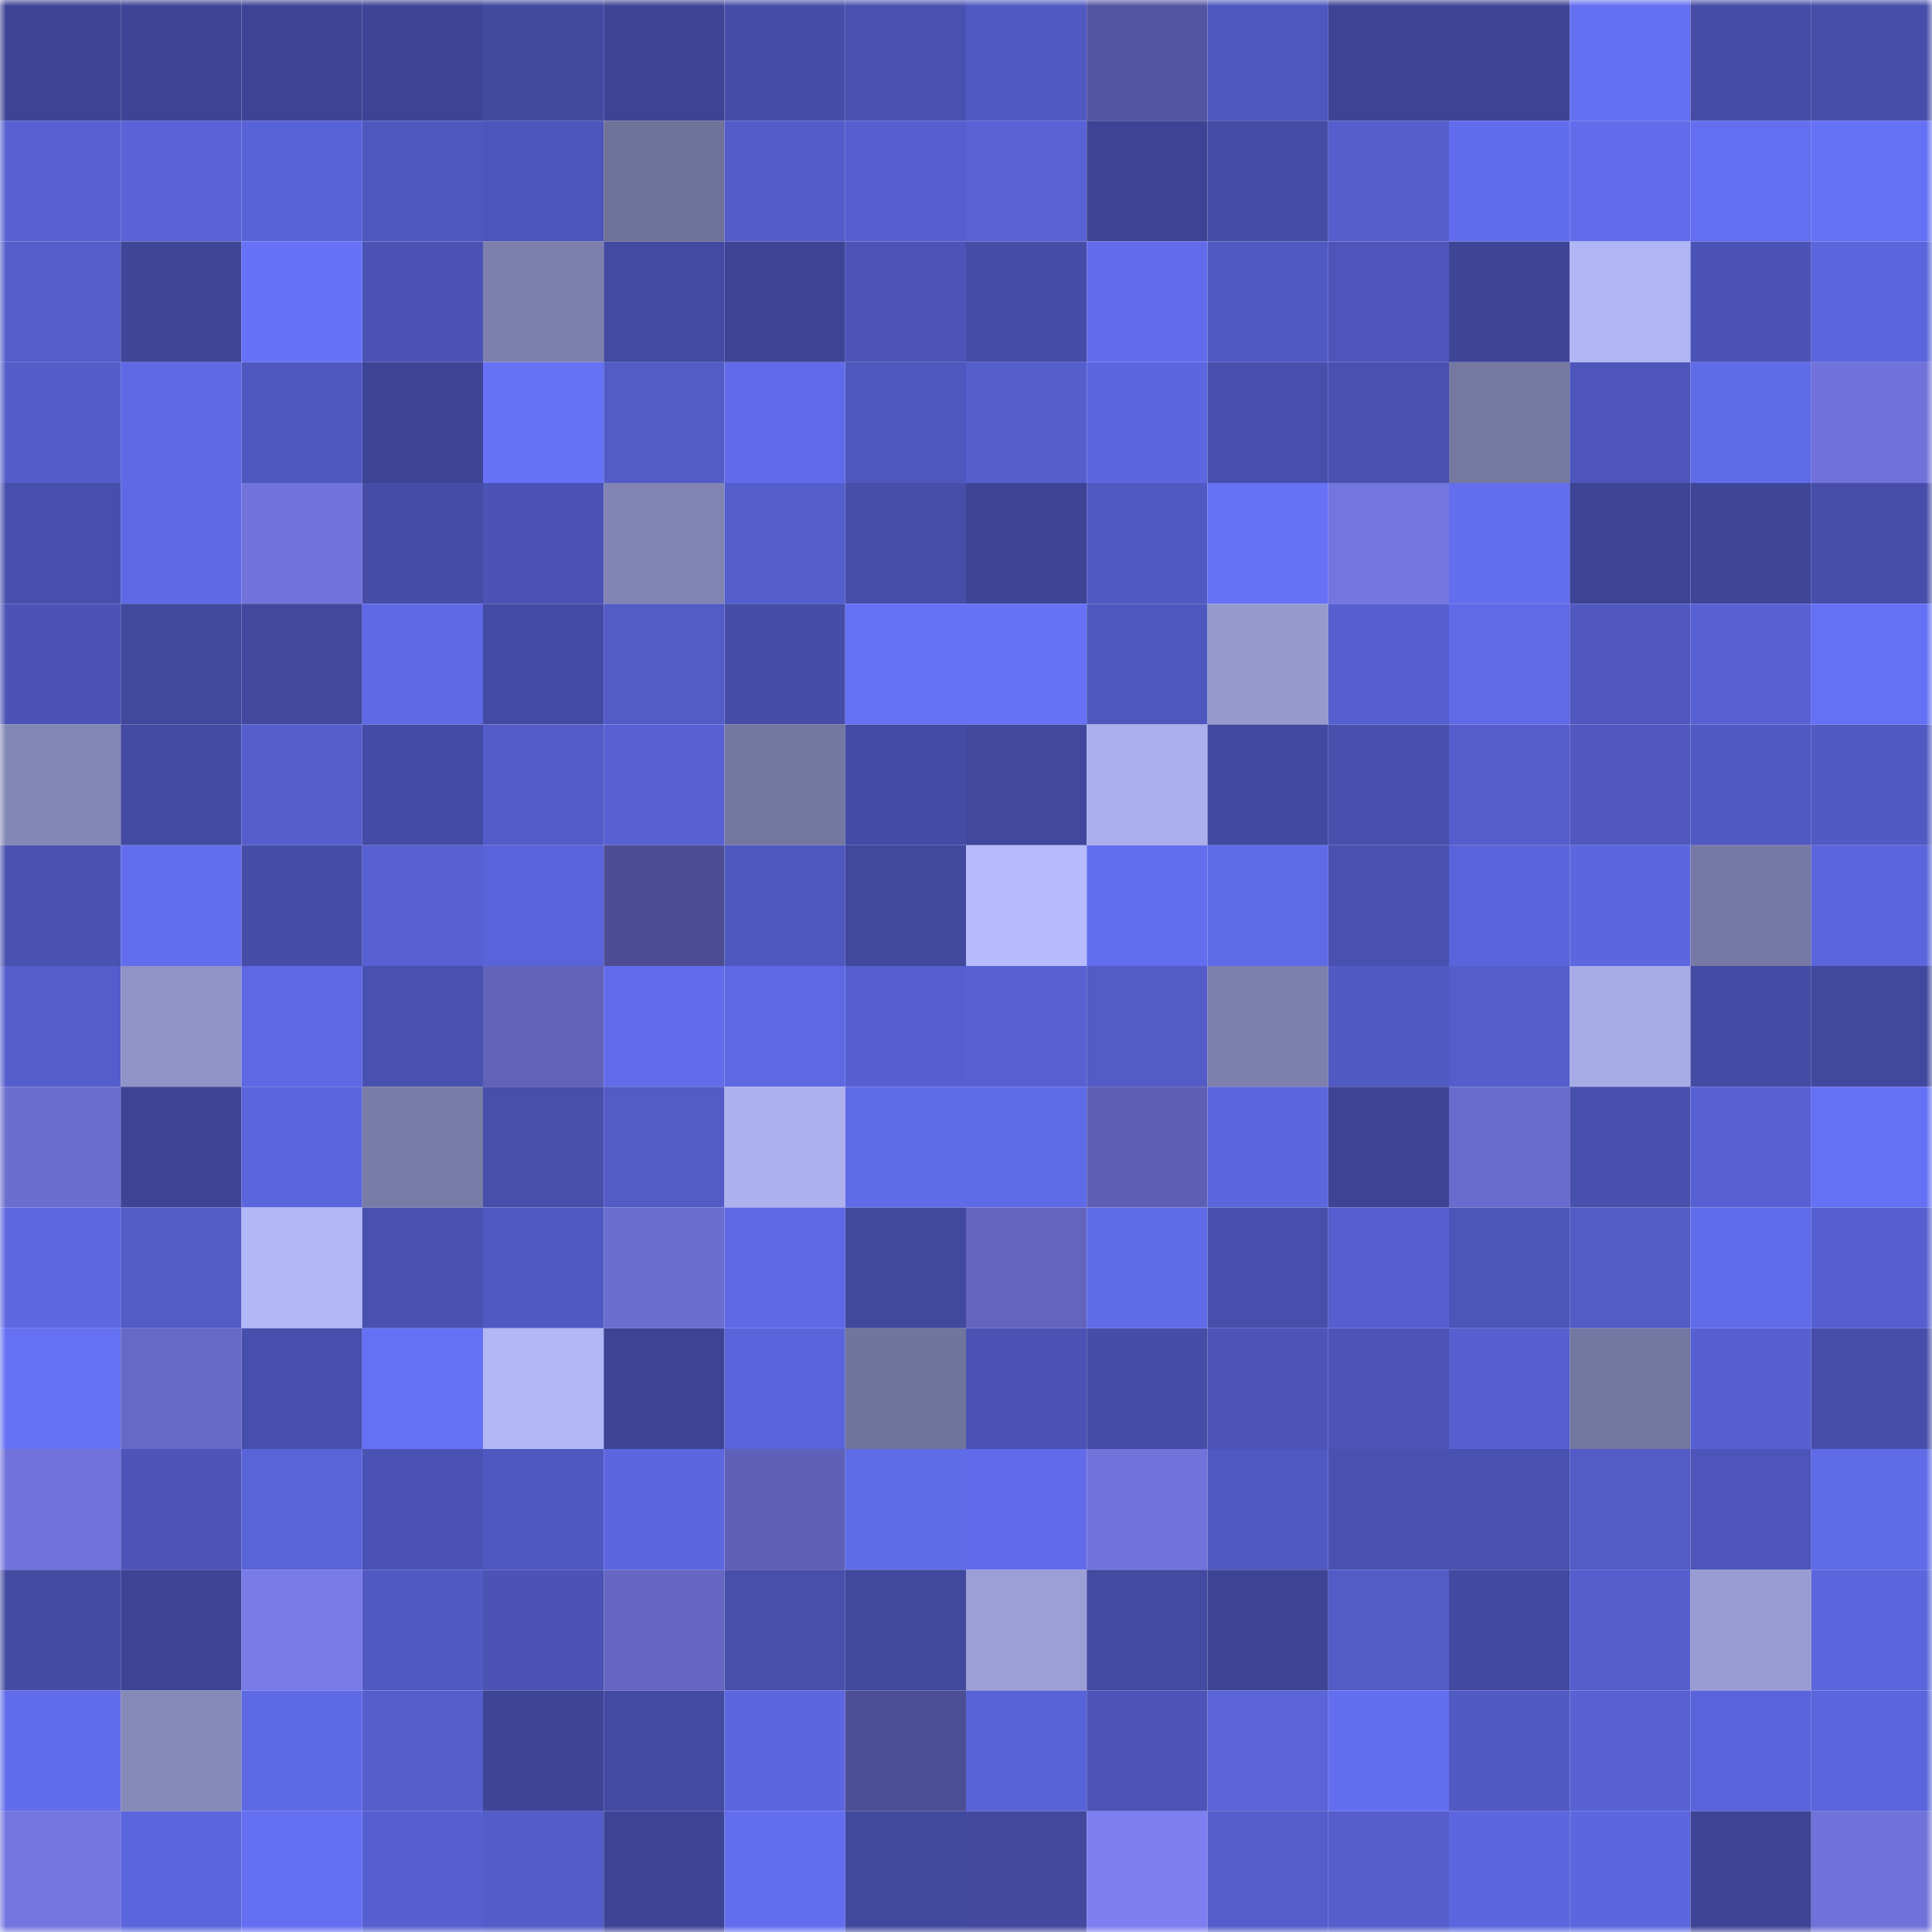 <svg viewBox="0 0 160 160" fill="none" role="img" xmlns="http://www.w3.org/2000/svg" width="240" height="240" name="ethereum%2C0x99a15252790f4ca6e716d4699d201db2dcbf98d5"><mask id="1094944812" mask-type="alpha" maskUnits="userSpaceOnUse" x="0" y="0" width="160" height="160"><rect width="160" height="160" fill="#FFFFFF"></rect></mask><g mask="url(#1094944812)"><rect x="0" y="0" width="10" height="10" fill="#3e4495"></rect><rect x="10" y="0" width="10" height="10" fill="#3e4495"></rect><rect x="20" y="0" width="10" height="10" fill="#3e4495"></rect><rect x="30" y="0" width="10" height="10" fill="#3e4495"></rect><rect x="40" y="0" width="10" height="10" fill="#424aa0"></rect><rect x="50" y="0" width="10" height="10" fill="#3e4495"></rect><rect x="60" y="0" width="10" height="10" fill="#464da8"></rect><rect x="70" y="0" width="10" height="10" fill="#4951b0"></rect><rect x="80" y="0" width="10" height="10" fill="#5059c1"></rect><rect x="90" y="0" width="10" height="10" fill="#5455a2"></rect><rect x="100" y="0" width="10" height="10" fill="#4e57bd"></rect><rect x="110" y="0" width="10" height="10" fill="#3e4495"></rect><rect x="120" y="0" width="10" height="10" fill="#3e4495"></rect><rect x="130" y="0" width="10" height="10" fill="#646ff2"></rect><rect x="140" y="0" width="10" height="10" fill="#454ca6"></rect><rect x="150" y="0" width="10" height="10" fill="#474eaa"></rect><rect x="0" y="10" width="10" height="10" fill="#5861d3"></rect><rect x="10" y="10" width="10" height="10" fill="#5962d6"></rect><rect x="20" y="10" width="10" height="10" fill="#5963d8"></rect><rect x="30" y="10" width="10" height="10" fill="#4e57bd"></rect><rect x="40" y="10" width="10" height="10" fill="#4c55b9"></rect><rect x="50" y="10" width="10" height="10" fill="#6f7299"></rect><rect x="60" y="10" width="10" height="10" fill="#535cc8"></rect><rect x="70" y="10" width="10" height="10" fill="#565fd0"></rect><rect x="80" y="10" width="10" height="10" fill="#5862d4"></rect><rect x="90" y="10" width="10" height="10" fill="#3e4495"></rect><rect x="100" y="10" width="10" height="10" fill="#444ca5"></rect><rect x="110" y="10" width="10" height="10" fill="#555ecc"></rect><rect x="120" y="10" width="10" height="10" fill="#626ded"></rect><rect x="130" y="10" width="10" height="10" fill="#626ceb"></rect><rect x="140" y="10" width="10" height="10" fill="#636ef0"></rect><rect x="150" y="10" width="10" height="10" fill="#6571f5"></rect><rect x="0" y="20" width="10" height="10" fill="#545dca"></rect><rect x="10" y="20" width="10" height="10" fill="#3f4698"></rect><rect x="20" y="20" width="10" height="10" fill="#6671f7"></rect><rect x="30" y="20" width="10" height="10" fill="#4a53b4"></rect><rect x="40" y="20" width="10" height="10" fill="#7d80ac"></rect><rect x="50" y="20" width="10" height="10" fill="#434aa1"></rect><rect x="60" y="20" width="10" height="10" fill="#3e4495"></rect><rect x="70" y="20" width="10" height="10" fill="#4c54b7"></rect><rect x="80" y="20" width="10" height="10" fill="#464da8"></rect><rect x="90" y="20" width="10" height="10" fill="#626ceb"></rect><rect x="100" y="20" width="10" height="10" fill="#5059c2"></rect><rect x="110" y="20" width="10" height="10" fill="#4d55ba"></rect><rect x="120" y="20" width="10" height="10" fill="#3e4597"></rect><rect x="130" y="20" width="10" height="10" fill="#b0b5f3"></rect><rect x="140" y="20" width="10" height="10" fill="#4b54b6"></rect><rect x="150" y="20" width="10" height="10" fill="#5b65dc"></rect><rect x="0" y="30" width="10" height="10" fill="#535dc9"></rect><rect x="10" y="30" width="10" height="10" fill="#5f69e5"></rect><rect x="20" y="30" width="10" height="10" fill="#4f58bf"></rect><rect x="30" y="30" width="10" height="10" fill="#3e4495"></rect><rect x="40" y="30" width="10" height="10" fill="#6671f6"></rect><rect x="50" y="30" width="10" height="10" fill="#525bc6"></rect><rect x="60" y="30" width="10" height="10" fill="#616bea"></rect><rect x="70" y="30" width="10" height="10" fill="#4e57bd"></rect><rect x="80" y="30" width="10" height="10" fill="#555ecd"></rect><rect x="90" y="30" width="10" height="10" fill="#5c67df"></rect><rect x="100" y="30" width="10" height="10" fill="#474fad"></rect><rect x="110" y="30" width="10" height="10" fill="#4951b0"></rect><rect x="120" y="30" width="10" height="10" fill="#7579a2"></rect><rect x="130" y="30" width="10" height="10" fill="#4d55ba"></rect><rect x="140" y="30" width="10" height="10" fill="#606be8"></rect><rect x="150" y="30" width="10" height="10" fill="#7072d9"></rect><rect x="0" y="40" width="10" height="10" fill="#474fac"></rect><rect x="10" y="40" width="10" height="10" fill="#5f69e5"></rect><rect x="20" y="40" width="10" height="10" fill="#7274db"></rect><rect x="30" y="40" width="10" height="10" fill="#454da7"></rect><rect x="40" y="40" width="10" height="10" fill="#4b53b6"></rect><rect x="50" y="40" width="10" height="10" fill="#8285b3"></rect><rect x="60" y="40" width="10" height="10" fill="#555ecd"></rect><rect x="70" y="40" width="10" height="10" fill="#474eaa"></rect><rect x="80" y="40" width="10" height="10" fill="#3e4495"></rect><rect x="90" y="40" width="10" height="10" fill="#515ac3"></rect><rect x="100" y="40" width="10" height="10" fill="#6671f6"></rect><rect x="110" y="40" width="10" height="10" fill="#7376df"></rect><rect x="120" y="40" width="10" height="10" fill="#636eef"></rect><rect x="130" y="40" width="10" height="10" fill="#3e4495"></rect><rect x="140" y="40" width="10" height="10" fill="#3f4698"></rect><rect x="150" y="40" width="10" height="10" fill="#474eaa"></rect><rect x="0" y="50" width="10" height="10" fill="#4b53b6"></rect><rect x="10" y="50" width="10" height="10" fill="#41499e"></rect><rect x="20" y="50" width="10" height="10" fill="#41489d"></rect><rect x="30" y="50" width="10" height="10" fill="#5f69e5"></rect><rect x="40" y="50" width="10" height="10" fill="#444ba4"></rect><rect x="50" y="50" width="10" height="10" fill="#525bc6"></rect><rect x="60" y="50" width="10" height="10" fill="#454da7"></rect><rect x="70" y="50" width="10" height="10" fill="#6571f5"></rect><rect x="80" y="50" width="10" height="10" fill="#6671f6"></rect><rect x="90" y="50" width="10" height="10" fill="#4e57bd"></rect><rect x="100" y="50" width="10" height="10" fill="#9599ce"></rect><rect x="110" y="50" width="10" height="10" fill="#565fd0"></rect><rect x="120" y="50" width="10" height="10" fill="#606ae7"></rect><rect x="130" y="50" width="10" height="10" fill="#5058c0"></rect><rect x="140" y="50" width="10" height="10" fill="#5861d3"></rect><rect x="150" y="50" width="10" height="10" fill="#6571f5"></rect><rect x="0" y="60" width="10" height="10" fill="#8387b5"></rect><rect x="10" y="60" width="10" height="10" fill="#434aa1"></rect><rect x="20" y="60" width="10" height="10" fill="#545dcb"></rect><rect x="30" y="60" width="10" height="10" fill="#444ba4"></rect><rect x="40" y="60" width="10" height="10" fill="#535cc8"></rect><rect x="50" y="60" width="10" height="10" fill="#5761d3"></rect><rect x="60" y="60" width="10" height="10" fill="#74779f"></rect><rect x="70" y="60" width="10" height="10" fill="#444ba4"></rect><rect x="80" y="60" width="10" height="10" fill="#41489d"></rect><rect x="90" y="60" width="10" height="10" fill="#abb0ec"></rect><rect x="100" y="60" width="10" height="10" fill="#4249a0"></rect><rect x="110" y="60" width="10" height="10" fill="#4850ad"></rect><rect x="120" y="60" width="10" height="10" fill="#545dcb"></rect><rect x="130" y="60" width="10" height="10" fill="#5058c0"></rect><rect x="140" y="60" width="10" height="10" fill="#5059c1"></rect><rect x="150" y="60" width="10" height="10" fill="#515ac3"></rect><rect x="0" y="70" width="10" height="10" fill="#4951b1"></rect><rect x="10" y="70" width="10" height="10" fill="#636eef"></rect><rect x="20" y="70" width="10" height="10" fill="#454da7"></rect><rect x="30" y="70" width="10" height="10" fill="#5761d3"></rect><rect x="40" y="70" width="10" height="10" fill="#5a64da"></rect><rect x="50" y="70" width="10" height="10" fill="#4c4d92"></rect><rect x="60" y="70" width="10" height="10" fill="#4f58be"></rect><rect x="70" y="70" width="10" height="10" fill="#41499e"></rect><rect x="80" y="70" width="10" height="10" fill="#b6bbfb"></rect><rect x="90" y="70" width="10" height="10" fill="#636eef"></rect><rect x="100" y="70" width="10" height="10" fill="#5f6ae6"></rect><rect x="110" y="70" width="10" height="10" fill="#4951b0"></rect><rect x="120" y="70" width="10" height="10" fill="#5a64da"></rect><rect x="130" y="70" width="10" height="10" fill="#5c67df"></rect><rect x="140" y="70" width="10" height="10" fill="#7679a3"></rect><rect x="150" y="70" width="10" height="10" fill="#5b65dc"></rect><rect x="0" y="80" width="10" height="10" fill="#545dcb"></rect><rect x="10" y="80" width="10" height="10" fill="#9093c6"></rect><rect x="20" y="80" width="10" height="10" fill="#5e68e3"></rect><rect x="30" y="80" width="10" height="10" fill="#4951b0"></rect><rect x="40" y="80" width="10" height="10" fill="#6163bb"></rect><rect x="50" y="80" width="10" height="10" fill="#626ceb"></rect><rect x="60" y="80" width="10" height="10" fill="#5e68e3"></rect><rect x="70" y="80" width="10" height="10" fill="#565fd0"></rect><rect x="80" y="80" width="10" height="10" fill="#5761d3"></rect><rect x="90" y="80" width="10" height="10" fill="#525bc6"></rect><rect x="100" y="80" width="10" height="10" fill="#7d80ac"></rect><rect x="110" y="80" width="10" height="10" fill="#515ac3"></rect><rect x="120" y="80" width="10" height="10" fill="#545dca"></rect><rect x="130" y="80" width="10" height="10" fill="#a7abe6"></rect><rect x="140" y="80" width="10" height="10" fill="#444ba4"></rect><rect x="150" y="80" width="10" height="10" fill="#41499e"></rect><rect x="0" y="90" width="10" height="10" fill="#6b6dcf"></rect><rect x="10" y="90" width="10" height="10" fill="#3e4495"></rect><rect x="20" y="90" width="10" height="10" fill="#5b65dc"></rect><rect x="30" y="90" width="10" height="10" fill="#787ca6"></rect><rect x="40" y="90" width="10" height="10" fill="#474fab"></rect><rect x="50" y="90" width="10" height="10" fill="#525bc6"></rect><rect x="60" y="90" width="10" height="10" fill="#adb2ef"></rect><rect x="70" y="90" width="10" height="10" fill="#606be8"></rect><rect x="80" y="90" width="10" height="10" fill="#5f6ae6"></rect><rect x="90" y="90" width="10" height="10" fill="#5d5fb4"></rect><rect x="100" y="90" width="10" height="10" fill="#5c66dd"></rect><rect x="110" y="90" width="10" height="10" fill="#3e4495"></rect><rect x="120" y="90" width="10" height="10" fill="#696ccc"></rect><rect x="130" y="90" width="10" height="10" fill="#4850ad"></rect><rect x="140" y="90" width="10" height="10" fill="#5761d3"></rect><rect x="150" y="90" width="10" height="10" fill="#6571f5"></rect><rect x="0" y="100" width="10" height="10" fill="#5d67e0"></rect><rect x="10" y="100" width="10" height="10" fill="#525bc6"></rect><rect x="20" y="100" width="10" height="10" fill="#b2b7f6"></rect><rect x="30" y="100" width="10" height="10" fill="#4951b0"></rect><rect x="40" y="100" width="10" height="10" fill="#5059c2"></rect><rect x="50" y="100" width="10" height="10" fill="#6b6ecf"></rect><rect x="60" y="100" width="10" height="10" fill="#5f69e5"></rect><rect x="70" y="100" width="10" height="10" fill="#41499e"></rect><rect x="80" y="100" width="10" height="10" fill="#6364be"></rect><rect x="90" y="100" width="10" height="10" fill="#606be8"></rect><rect x="100" y="100" width="10" height="10" fill="#474fad"></rect><rect x="110" y="100" width="10" height="10" fill="#565fd0"></rect><rect x="120" y="100" width="10" height="10" fill="#4c55b8"></rect><rect x="130" y="100" width="10" height="10" fill="#525bc6"></rect><rect x="140" y="100" width="10" height="10" fill="#616ceb"></rect><rect x="150" y="100" width="10" height="10" fill="#565fd0"></rect><rect x="0" y="110" width="10" height="10" fill="#6570f3"></rect><rect x="10" y="110" width="10" height="10" fill="#6769c6"></rect><rect x="20" y="110" width="10" height="10" fill="#474fad"></rect><rect x="30" y="110" width="10" height="10" fill="#6571f5"></rect><rect x="40" y="110" width="10" height="10" fill="#b2b7f5"></rect><rect x="50" y="110" width="10" height="10" fill="#3e4495"></rect><rect x="60" y="110" width="10" height="10" fill="#5a64da"></rect><rect x="70" y="110" width="10" height="10" fill="#71749c"></rect><rect x="80" y="110" width="10" height="10" fill="#4a53b4"></rect><rect x="90" y="110" width="10" height="10" fill="#454da7"></rect><rect x="100" y="110" width="10" height="10" fill="#4c54b8"></rect><rect x="110" y="110" width="10" height="10" fill="#4c54b7"></rect><rect x="120" y="110" width="10" height="10" fill="#5660d0"></rect><rect x="130" y="110" width="10" height="10" fill="#74779f"></rect><rect x="140" y="110" width="10" height="10" fill="#5660d1"></rect><rect x="150" y="110" width="10" height="10" fill="#474eaa"></rect><rect x="0" y="120" width="10" height="10" fill="#7274dc"></rect><rect x="10" y="120" width="10" height="10" fill="#4c54b7"></rect><rect x="20" y="120" width="10" height="10" fill="#5a64d9"></rect><rect x="30" y="120" width="10" height="10" fill="#4a53b4"></rect><rect x="40" y="120" width="10" height="10" fill="#4f58c0"></rect><rect x="50" y="120" width="10" height="10" fill="#5c67df"></rect><rect x="60" y="120" width="10" height="10" fill="#5f60b7"></rect><rect x="70" y="120" width="10" height="10" fill="#606be8"></rect><rect x="80" y="120" width="10" height="10" fill="#616be9"></rect><rect x="90" y="120" width="10" height="10" fill="#7274dc"></rect><rect x="100" y="120" width="10" height="10" fill="#5059c2"></rect><rect x="110" y="120" width="10" height="10" fill="#4951b0"></rect><rect x="120" y="120" width="10" height="10" fill="#4951b0"></rect><rect x="130" y="120" width="10" height="10" fill="#525bc6"></rect><rect x="140" y="120" width="10" height="10" fill="#4d55ba"></rect><rect x="150" y="120" width="10" height="10" fill="#606be8"></rect><rect x="0" y="130" width="10" height="10" fill="#444ba3"></rect><rect x="10" y="130" width="10" height="10" fill="#3e4495"></rect><rect x="20" y="130" width="10" height="10" fill="#797be9"></rect><rect x="30" y="130" width="10" height="10" fill="#515ac3"></rect><rect x="40" y="130" width="10" height="10" fill="#4b53b4"></rect><rect x="50" y="130" width="10" height="10" fill="#6567c3"></rect><rect x="60" y="130" width="10" height="10" fill="#474fab"></rect><rect x="70" y="130" width="10" height="10" fill="#41499e"></rect><rect x="80" y="130" width="10" height="10" fill="#9b9fd6"></rect><rect x="90" y="130" width="10" height="10" fill="#434aa1"></rect><rect x="100" y="130" width="10" height="10" fill="#3e4495"></rect><rect x="110" y="130" width="10" height="10" fill="#525bc6"></rect><rect x="120" y="130" width="10" height="10" fill="#4249a0"></rect><rect x="130" y="130" width="10" height="10" fill="#555ecc"></rect><rect x="140" y="130" width="10" height="10" fill="#989cd2"></rect><rect x="150" y="130" width="10" height="10" fill="#5b65dc"></rect><rect x="0" y="140" width="10" height="10" fill="#616cea"></rect><rect x="10" y="140" width="10" height="10" fill="#868ab9"></rect><rect x="20" y="140" width="10" height="10" fill="#5e69e4"></rect><rect x="30" y="140" width="10" height="10" fill="#555ecc"></rect><rect x="40" y="140" width="10" height="10" fill="#3e4597"></rect><rect x="50" y="140" width="10" height="10" fill="#434aa1"></rect><rect x="60" y="140" width="10" height="10" fill="#5c67df"></rect><rect x="70" y="140" width="10" height="10" fill="#4d4f95"></rect><rect x="80" y="140" width="10" height="10" fill="#5963d8"></rect><rect x="90" y="140" width="10" height="10" fill="#4c54b7"></rect><rect x="100" y="140" width="10" height="10" fill="#5a63d8"></rect><rect x="110" y="140" width="10" height="10" fill="#636eef"></rect><rect x="120" y="140" width="10" height="10" fill="#515ac3"></rect><rect x="130" y="140" width="10" height="10" fill="#5761d3"></rect><rect x="140" y="140" width="10" height="10" fill="#5a64da"></rect><rect x="150" y="140" width="10" height="10" fill="#5b65dc"></rect><rect x="0" y="150" width="10" height="10" fill="#7476e0"></rect><rect x="10" y="150" width="10" height="10" fill="#5b65dc"></rect><rect x="20" y="150" width="10" height="10" fill="#646ff1"></rect><rect x="30" y="150" width="10" height="10" fill="#565fd0"></rect><rect x="40" y="150" width="10" height="10" fill="#535cc9"></rect><rect x="50" y="150" width="10" height="10" fill="#3e4495"></rect><rect x="60" y="150" width="10" height="10" fill="#636eef"></rect><rect x="70" y="150" width="10" height="10" fill="#41499e"></rect><rect x="80" y="150" width="10" height="10" fill="#42499f"></rect><rect x="90" y="150" width="10" height="10" fill="#7d7ff1"></rect><rect x="100" y="150" width="10" height="10" fill="#545dcb"></rect><rect x="110" y="150" width="10" height="10" fill="#555ecc"></rect><rect x="120" y="150" width="10" height="10" fill="#5c66de"></rect><rect x="130" y="150" width="10" height="10" fill="#5c67df"></rect><rect x="140" y="150" width="10" height="10" fill="#3e4495"></rect><rect x="150" y="150" width="10" height="10" fill="#7072d9"></rect></g></svg>